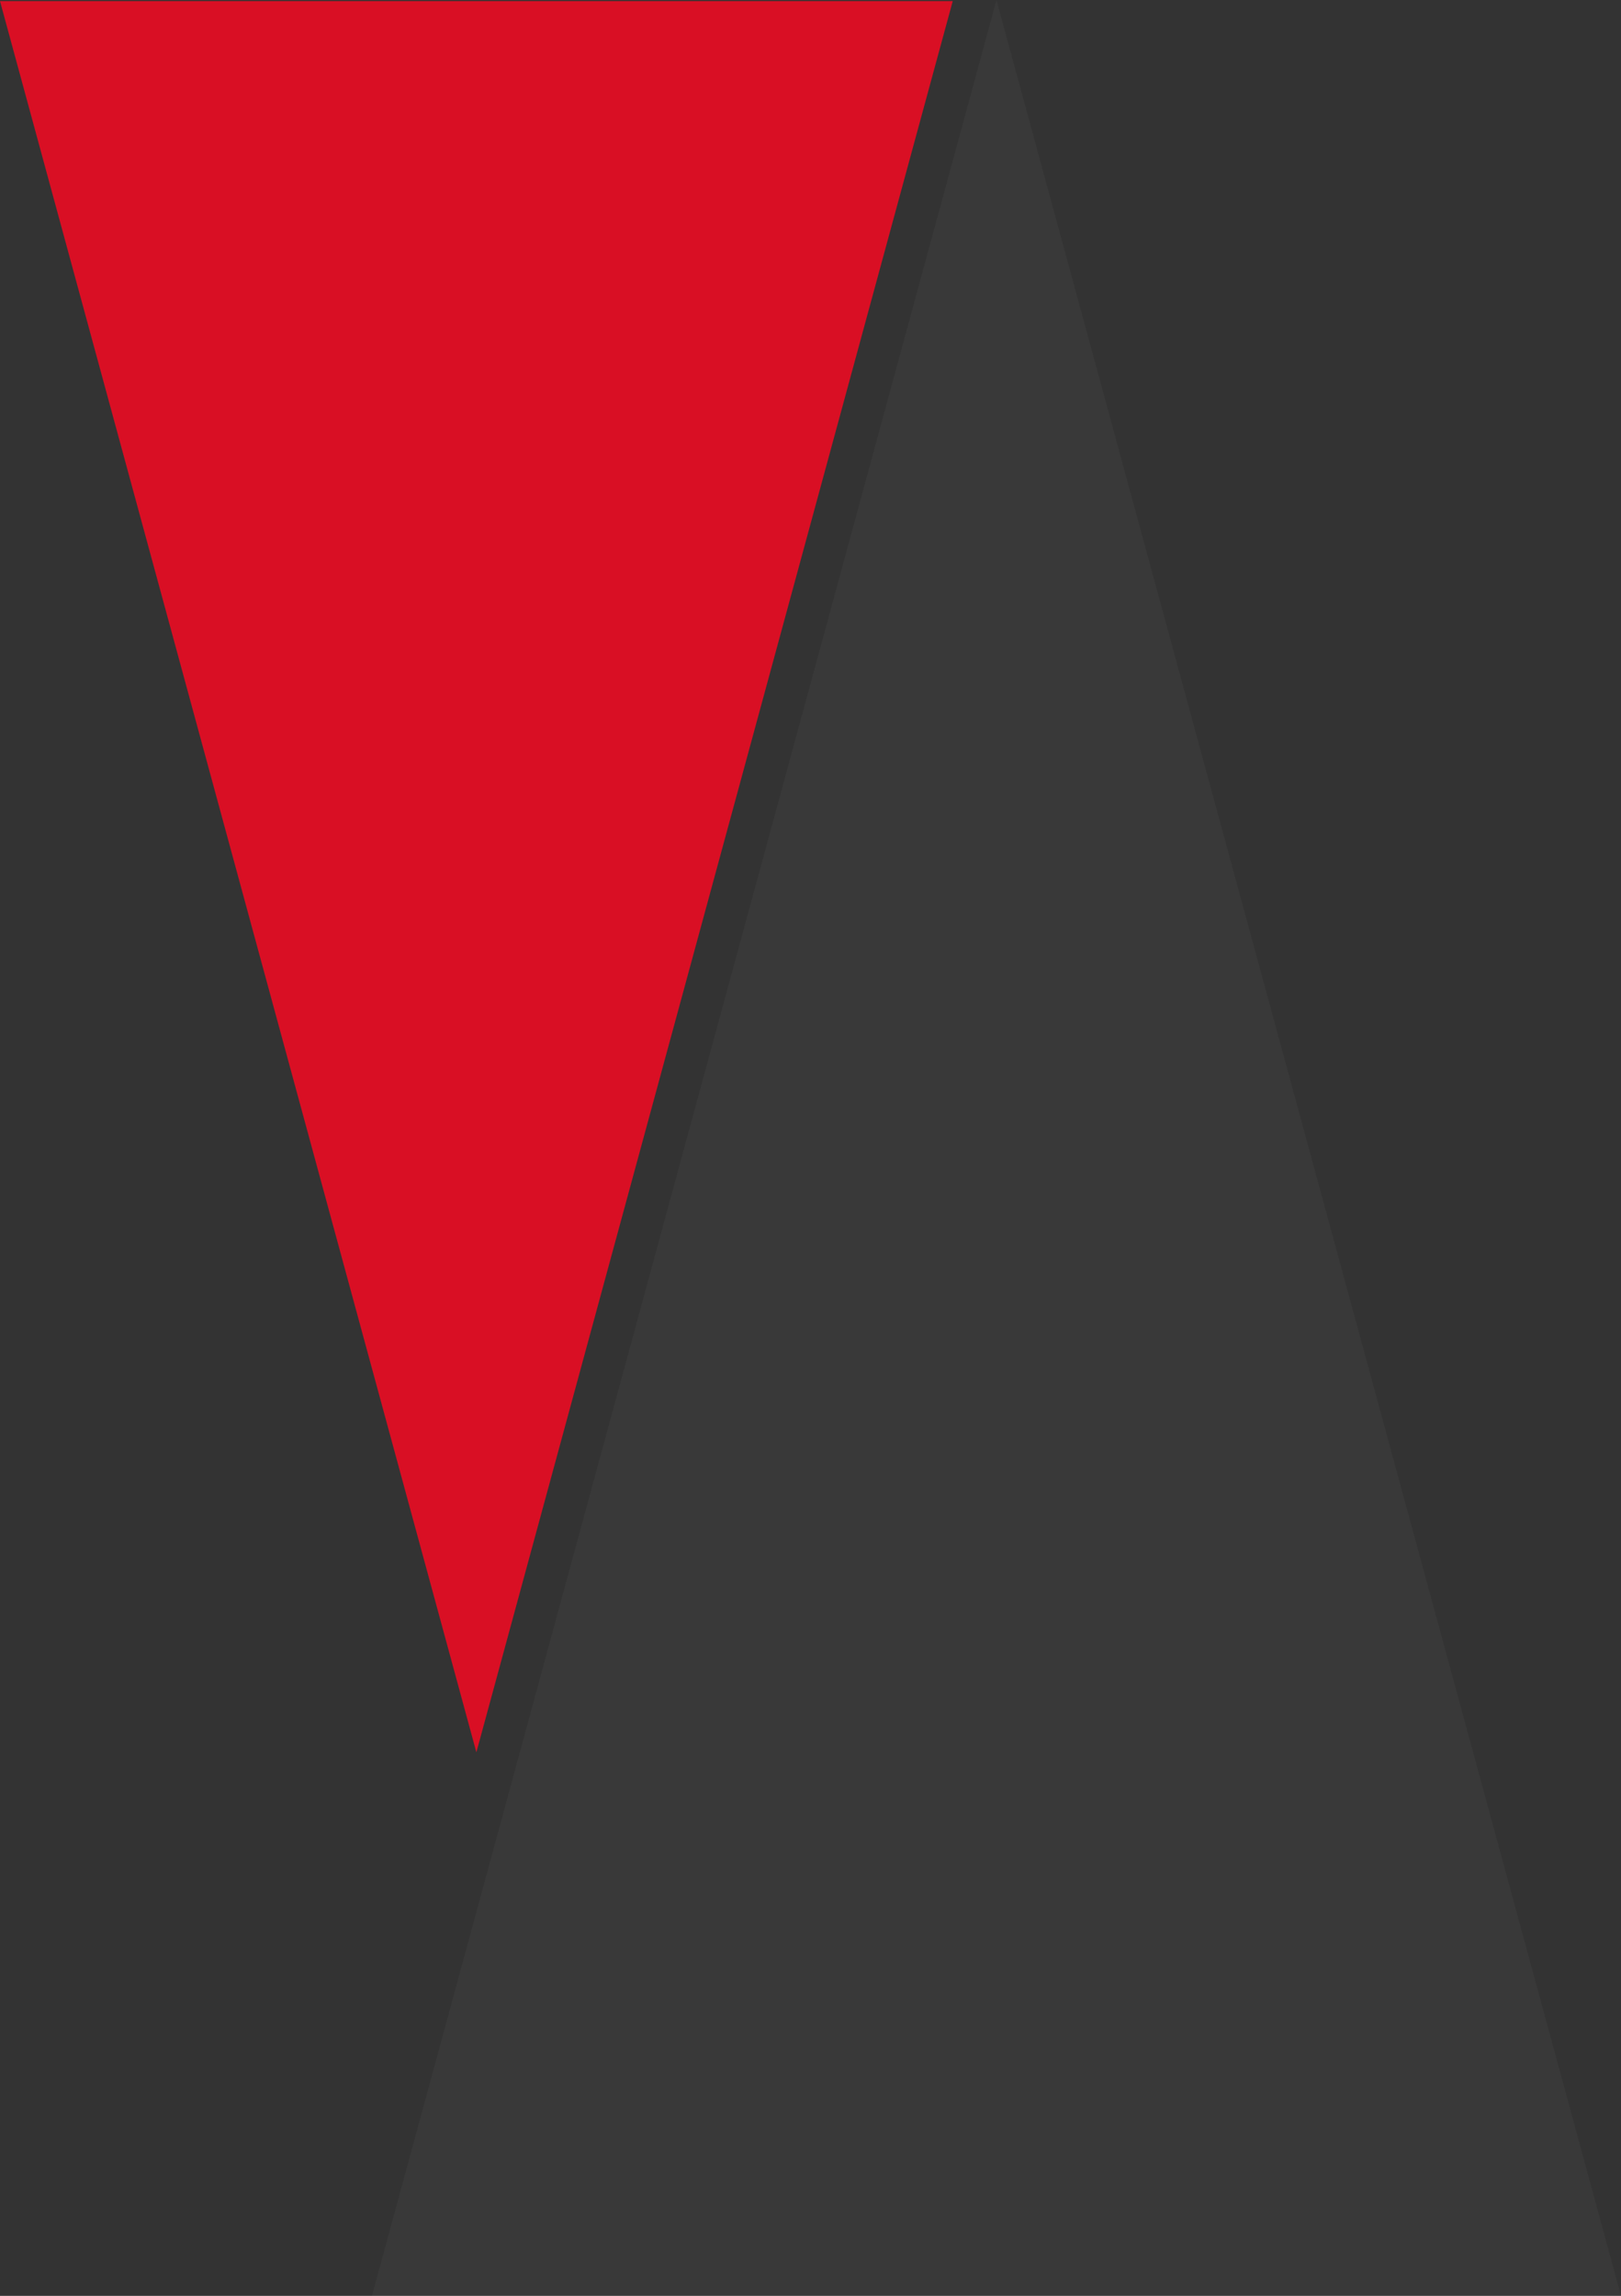 <svg xmlns="http://www.w3.org/2000/svg" width="354.168" height="501.469" viewBox="0 0 354.168 501.469">
  <rect x="0" y="0" width="354.168" height="501.469" fill="#333333" stroke="none"/>
  <path id="Path_826" data-name="Path 826" d="M272.9,915.076H0L136.45,413.607Z" transform="translate(81.266 -413.607)" fill="rgba(255,255,255,0.03)"/>
  <path id="Path_827" data-name="Path 827" d="M0,413.607H208.16l-104.079,382.5Z" transform="translate(0 -413.366)" fill="#d90f24"/>
</svg>
